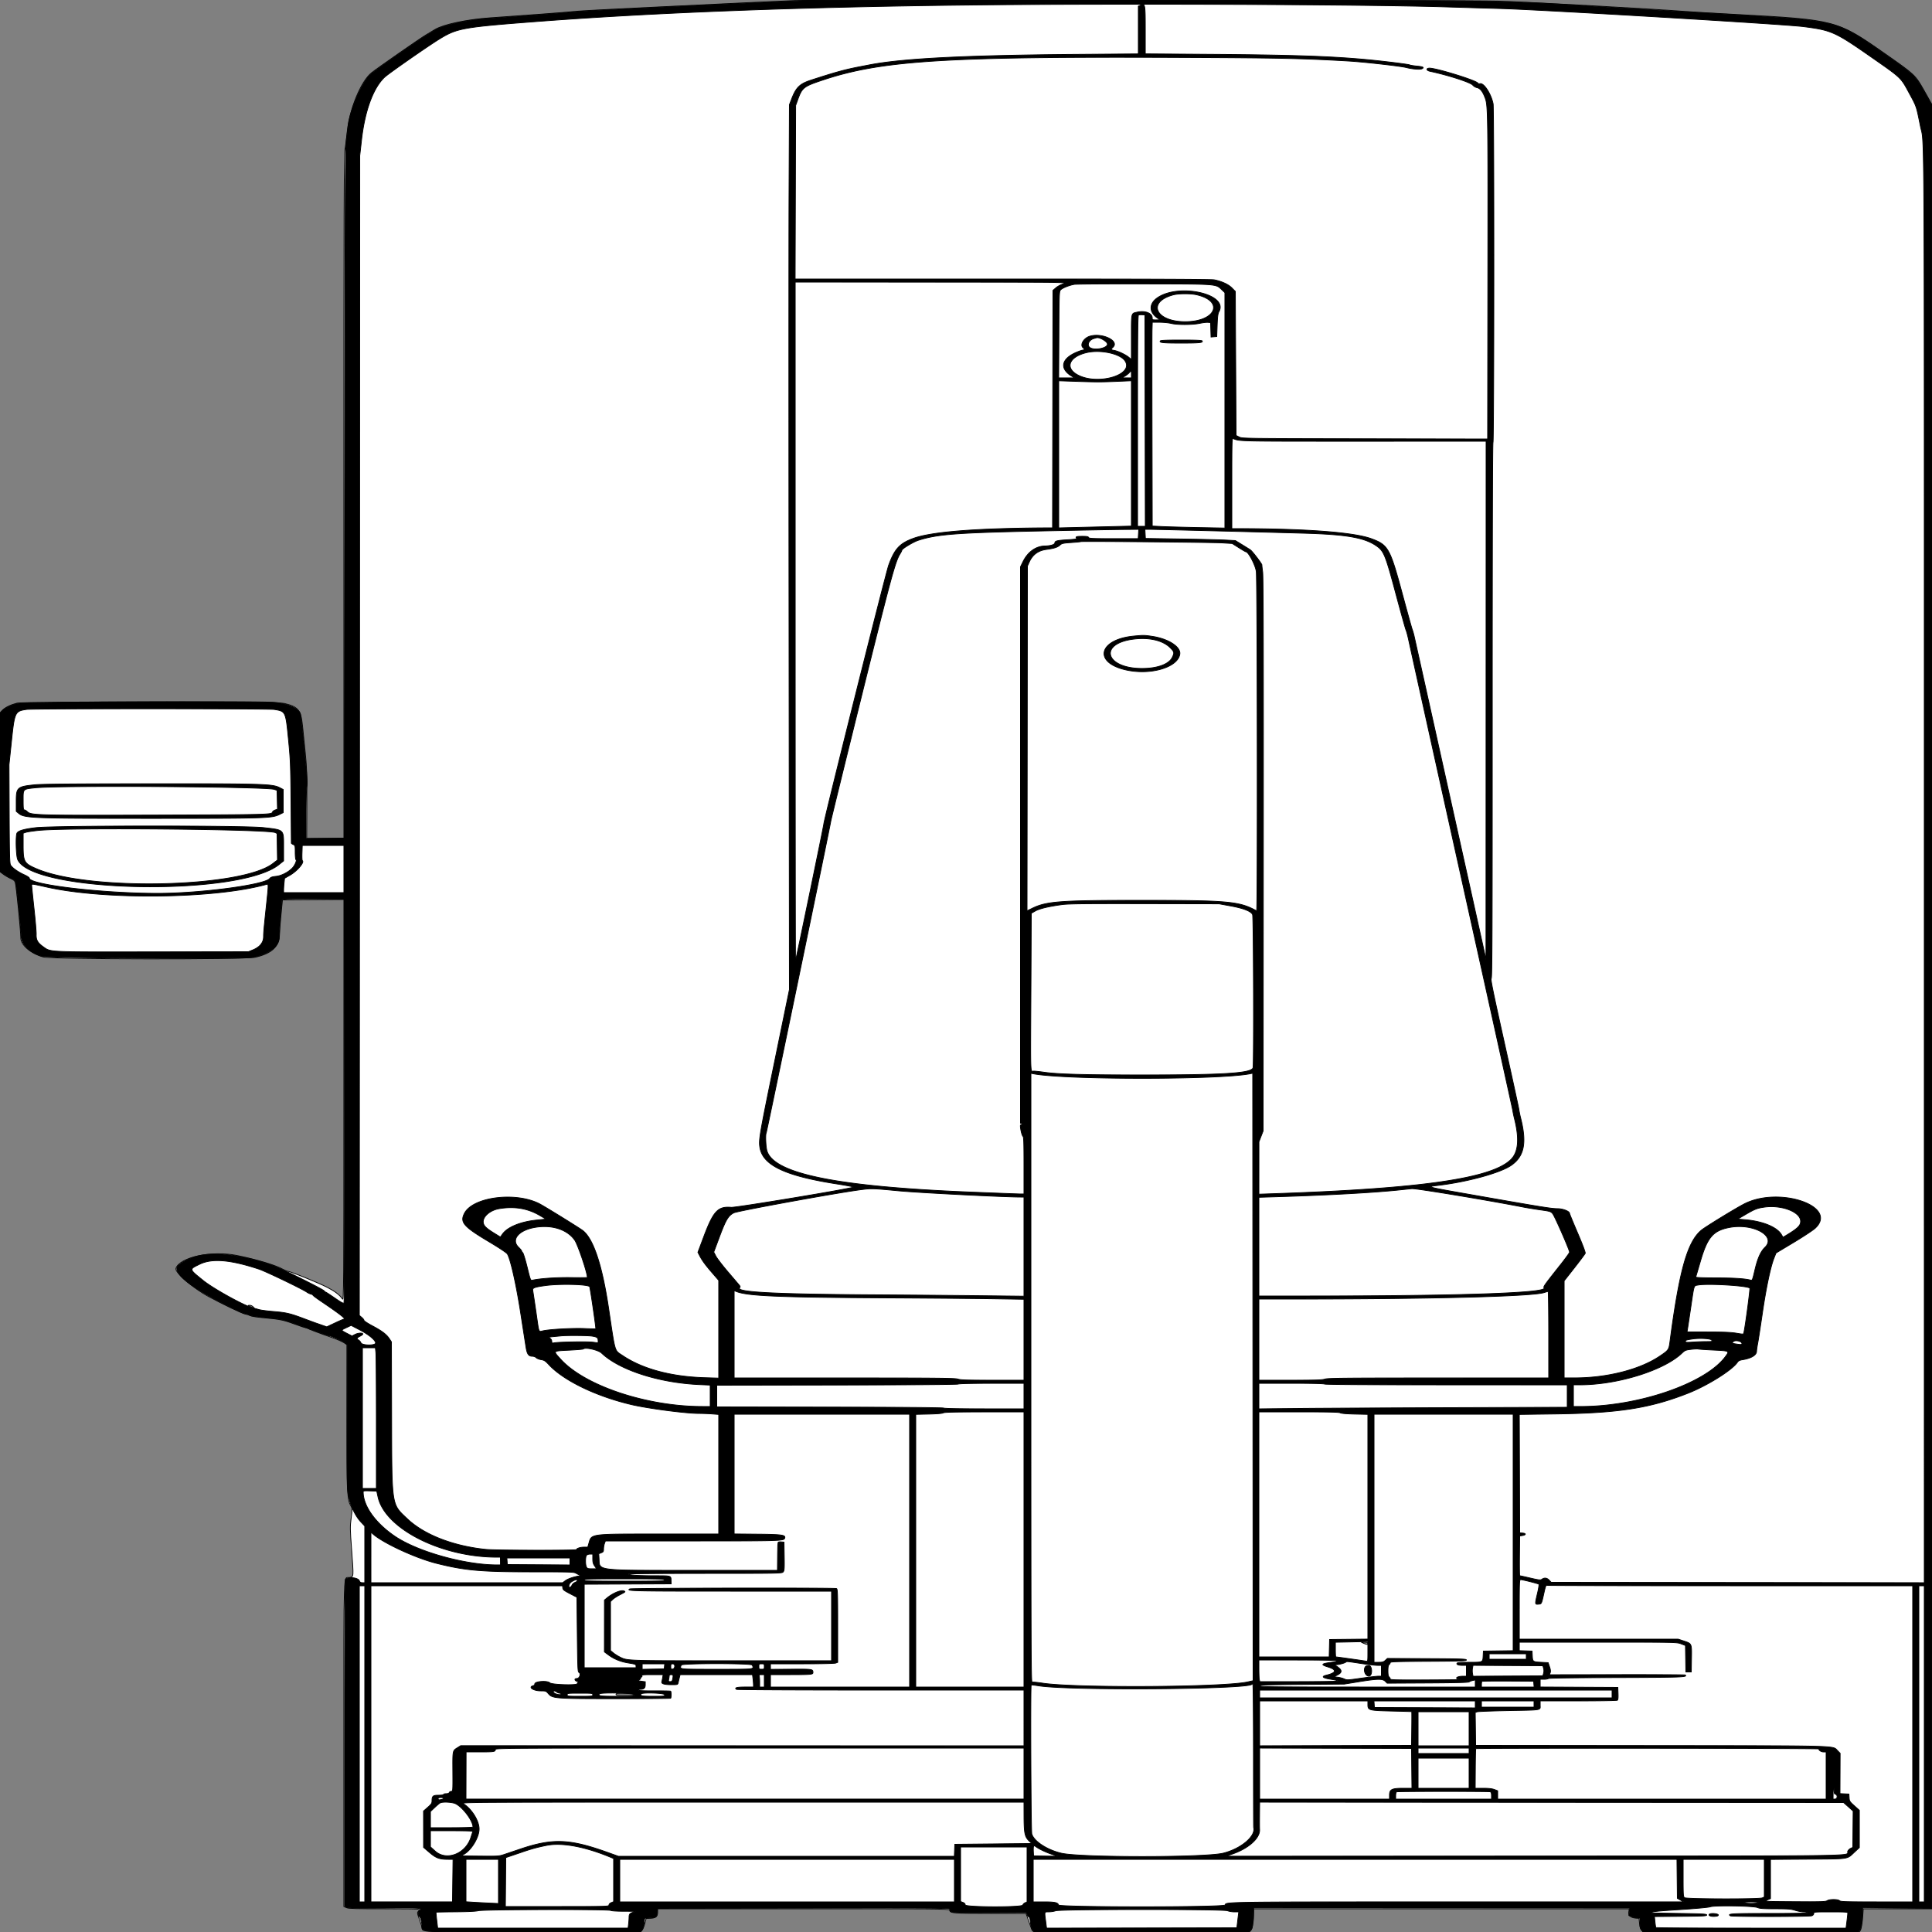 <?xml version = "1.0" encoding = "UTF-8" standalone = "no" ?>
        <svg xmlns:xlink="http://www.w3.org/1999/xlink"  xmlns="http://www.w3.org/2000/svg" preserveAspectRatio="none"   width="2500" height="2500" viewbox="0 0 100 100" >
        <rect width="100%" height="100%" fill="#808080" stroke="none"/>
        <path class="fill" d="M1028.5.716c-9.854.261-76.069 3.394-227.5 10.765-27.775 1.351-54.55 2.927-59.5 3.501-7.789.904-55.27 4.485-106.5 8.033-30.927 2.141-61.174 8.523-72.201 15.233-2.035 1.239-7.21 4.341-11.5 6.894-7.744 4.61-62.266 42.495-70.214 48.791-14.284 11.313-29.07 47.756-32.08 79.067-.661 6.875-1.832 15.875-2.603 20-1.189 6.361-1.402 74.654-1.402 449.75V1085h-48.138l.208-44.25c.184-39.225-.04-46.692-1.974-65.75l-3.642-35.914c-2.043-20.158-5.687-24.652-23.35-28.8-10.345-2.43-336.598-2.8-346.104-.393-8.333 2.109-15.141 5.429-18.75 9.143L0 922.38v205.452l3.914 3.1c2.153 1.705 6.418 4.246 9.479 5.648 4.778 2.187 5.706 3.068 6.563 6.234 1.246 4.604 7.08 63.996 6.914 70.392-.243 9.385 12.551 20.425 29.126 25.133 11.03 3.133 261.151 3.406 274.504.3 21.562-5.016 30.62-13.717 31.243-30.007.213-5.573 1.148-17.782 2.077-27.132l1.689-17 39.746-.261 39.745-.262-.052 259.762c-.049 242.519-.163 259.595-1.715 257.261-3.503-5.268-9.949-10.195-20.148-15.4-11.297-5.766-47.843-20.592-50.808-20.612-.977-.007-3.779-1.156-6.225-2.554-8.967-5.126-33.276-12.438-59.052-17.762-32.865-6.789-74.968 2.167-79.395 16.889-1.438 4.782 23.17 25.909 41.895 35.969 19.535 10.496 43.938 22.142 47.987 22.902 2.169.407 5.115 1.345 6.546 2.085s8.196 1.84 15.034 2.445c22.789 2.016 27.777 2.992 41.431 8.109 7.232 2.711 14.039 4.929 15.126 4.929 1.087 0 2.404.425 2.926.944.924.918 14.321 6.007 33.299 12.649 5.142 1.8 11.105 4.434 13.25 5.854l3.901 2.581-.002 93.736c-.002 100.395.273 106.602 5.11 115.047 1.824 3.184 1.836 3.78.315 15.47-1.499 11.522-1.468 13.683.581 41.267 2.638 35.515 2.699 34.625-2.454 35.689-8.393 1.732-7.55-22.28-7.55 214.969v210.896l3.468 1.449c2.856 1.193 11.502 1.449 49 1.449 25.043 0 45.532.302 45.532.671 0 .369-.754 1.505-1.676 2.524-1.576 1.741-1.51 2.316 1.106 9.579 1.531 4.249 3.141 9.201 3.578 11.004 1.64 6.768-10.895 6.222 142.94 6.222h139.703l2.015-2.25c1.108-1.238 2.788-5.202 3.734-8.81l1.719-6.56 4.94-.074c7.239-.11 9.941-2.238 9.941-7.829V2470h189c165.87 0 189 .18 189 1.474 0 4.219 3.543 4.526 52.231 4.526h46.331l1.317 3.25c.725 1.787 2.424 6.609 3.775 10.715 1.352 4.106 2.938 8.044 3.525 8.75.859 1.035 28.218 1.285 140.769 1.285h139.703l2.102-2.25c2.081-2.227 4.197-17.374 3.493-25l-.254-2.75h486.264l-.641 4.007c-.764 4.778 3.069 7.983 9.555 7.989l3.671.004.694 6.75c.484 4.715 1.315 7.428 2.754 9l2.06 2.25h279.605l1.429-2.25c1.386-2.183 2.941-13.326 3.488-25l.129-2.75h88.804l.348-762.25c.191-419.238.123-944.725-.152-1167.75l-.5-405.5-9.285-16.5c-11.877-21.107-11.654-20.897-52.714-49.604-59.898-41.877-63.487-42.829-186.501-49.434-31.625-1.698-62.45-3.5-68.5-4.005-34.729-2.899-203.834-12.28-243-13.481-41.057-1.259-866.173-1.947-911-.76M.482 1025c0 56.925.12 80.213.268 51.75.147-28.462.147-75.037 0-103.5-.148-28.462-.268-5.175-.268 51.75m320.653 664.468c.257.257 2.245 1.208 4.416 2.113l3.949 1.646-1.905-2.114c-1.048-1.162-3.035-2.113-4.417-2.113-1.381 0-2.301.211-2.043.468m1443.73 437.071c4.24 1.841 5.135 1.834 5.135-.039 0-1.104-1.121-1.49-4.25-1.461l-4.25.039 3.365 1.461m-967.198 65.128c-1.874 1.874.356 2.333 11.333 2.333 10 0 12-.25 12-1.5 0-1.571-21.816-2.35-23.333-.833" fill-rule="evenodd" stroke ="null" fill="#fff" /><path class="line" d="M1044 .71c-23.558.419-285.607 12.984-297 14.241-10.082 1.113-93.948 7.468-112.5 8.525-28.019 1.597-62.91 9.241-72.793 15.948-1.85 1.255-6.703 4.257-10.785 6.669-9.762 5.77-67.471 46.171-71.762 50.24-11.43 10.838-26.772 46.834-28.841 67.667-.246 2.475-1.195 10.125-2.108 17-1.519 11.437-1.705 50.4-2.186 458l-.525 445.5-24.75.267-24.75.268.044-31.268c.024-17.197.452-33.292.951-35.767.986-4.885.718-8.778-4.134-60-1.948-20.571-3.602-33.517-4.505-35.27-3.543-6.874-15.565-12.013-32.29-13.801-18.311-1.958-326.286-.698-333.89 1.366-8.919 2.421-16.653 6.295-19.63 9.833L0 923.153v204.682l6.037 4.031c3.321 2.217 7.575 4.588 9.455 5.267 2.05.742 3.831 2.263 4.448 3.802 1.05 2.615 6.861 57.554 7.384 69.817.498 11.639 10.457 21.63 26.574 26.659 8.032 2.506 256.924 3.912 272.098 1.537 20.942-3.277 35.731-14.239 35.215-26.102-.118-2.713.682-14.476 1.779-26.139 1.096-11.664 1.997-21.775 2.001-22.468.007-.999 8.398-1.207 40.259-1l40.25.261.236 260.5c.134 148.433-.142 261.096-.643 261.886-.688 1.085-3.271-.273-11.897-6.25-6.06-4.2-11.346-7.636-11.747-7.636-.401 0-1.228-.676-1.839-1.502-1.769-2.393-58.236-30.409-67.61-33.545-56.458-18.886-97.097-18.919-120.688-.096-10.688 8.528 13.462 28.502 65.456 54.137 10.047 4.953 19.272 9.009 20.5 9.012 1.227.004 3.578.708 5.223 1.566 2.911 1.517 6.58 2.056 30.509 4.481 13.489 1.367 15.693 2.037 59 17.929 6.325 2.321 12.85 4.452 14.5 4.734 3.655.627 17.098 6.833 20.386 9.413l2.385 1.872-.168 92.75c-.16 88.431-.076 93.221 1.795 102.88 2.434 12.568 8.963 26.227 16.188 33.866l4.914 5.196V2048h-3.025c-2.312 0-3.25-.593-3.982-2.518-1.578-4.15-14.407-5.468-18.024-1.851-.601.601-.967 79.226-.988 211.912l-.033 210.957 2.17 1.468c1.848 1.249 9.154 1.426 49.027 1.185 42.355-.255 46.855-.129 46.855 1.314 0 .878-.675 1.855-1.5 2.171-2.099.806-1.891 5.965.304 7.555 1.225.887 2.162 3.661 2.919 8.638 1.912 12.581-16.277 11.169 143.859 11.169h139.273l1.997-2.539c1.258-1.599 2.249-4.892 2.678-8.893l.68-6.354 6.877-.389c8.203-.463 9.153-1.231 9.3-7.512l.113-4.813 189.25-.271c159.432-.228 189.25-.056 189.25 1.095 0 4.967.628 5.027 51.548 4.864l47.515-.152.954 2.507c.524 1.38 1.579 2.749 2.345 3.042.9.346 1.63 2.961 2.069 7.408.451 4.584 1.35 7.73 2.696 9.441l2.018 2.566h277.95l2.343-2.527c2.108-2.275 2.414-3.824 3.064-15.517l.723-12.99 243.335.064 243.335.064-.568 4.796-.568 4.796 4.141 1.657c2.277.911 5.481 1.657 7.12 1.657h2.98v6.365c0 4.925.469 6.961 2.073 9l2.072 2.635h278.71l1.977-2.514c1.818-2.311 3.418-14.543 3.418-26.128v-2.479l44.778.31 44.778.311.347-761c.191-418.55.122-943.7-.153-1167l-.5-406-9.058-16.191c-12.002-21.452-12.909-22.321-51.538-49.376-62.359-43.675-60.279-43.13-194.404-50.968-37.4-2.185-112.447-6.651-166.771-9.923C1929.376.106 1967.689.658 1487 .53c-234.575-.062-433.925.019-443 .18m210.5 5.818C1035.639 8.974 846.003 16.231 692 28.056c-92.616 7.112-100.519 8.523-122.533 21.879-14.308 8.681-66.594 45.071-71.791 49.965-14.734 13.875-25.57 43.385-29.842 81.271l-2.292 20.329-.272 750.313-.273 750.314 3.002 2.525c1.65 1.389 3.001 3.136 3.001 3.882 0 .747 4.838 3.927 10.75 7.068 12.508 6.645 18.328 11.048 22.066 16.695l2.684 4.055.252 93.574c.326 120.895-.453 115.655 20.114 135.225 21.84 20.78 59.407 35.437 101.99 39.79 12.277 1.255 117.144 1.452 117.144.22 0-1.541 5.039-3.161 9.829-3.161h4.734l1.358-4.75c3.624-12.685.369-12.25 91.761-12.25H930v-154.704l-8.25-.642c-4.538-.353-12.3-.652-17.25-.664-17.357-.041-66.101-6.428-87.5-11.465-45.804-10.781-87.647-31.033-106.809-51.695-4.521-4.875-5.989-5.827-9.884-6.411-2.516-.377-5.414-1.526-6.441-2.553-1.026-1.026-3.166-1.866-4.755-1.866-5.182 0-7.034-2.608-8.52-12-.739-4.675-3.859-24.7-6.932-44.5-5.724-36.885-13.171-69.773-17.185-75.899-1.084-1.655-10.423-7.87-23.877-15.892-32.792-19.551-37.546-25.047-31.656-36.594 11.101-21.758 68.377-28.484 98.664-11.586 9.858 5.5 49.508 30.064 54.245 33.606 13.869 10.369 25.31 44.61 33.701 100.865 8.765 58.752 7.317 53.826 17.92 60.98 25.898 17.475 62.84 27.423 106.779 28.752l17.75.537v-126.51l-8.459-9.768c-8.906-10.286-12.991-15.892-16.385-22.491l-2.058-4 7.394-19.725c12.642-33.724 18.442-39.966 35.754-38.479 6.087.523 155.947-24.322 157.989-26.192.404-.371-8.821-2.15-20.5-3.955-67.924-10.496-97.01-24.319-100.534-47.778-1.445-9.615-.353-15.916 19.379-111.871l18.92-92-.5-458.5c-.275-252.175-.275-509.8 0-572.5l.5-114 2.882-7.486c5.775-15.003 10.516-19.595 25.118-24.331 31.81-10.319 43.501-13.539 62.5-17.22l12.5-2.423c43.455-8.43 124.487-12.53 270.75-13.7l77.75-.622V7.957l2.374-1.081c6.474-2.95 6.626-2.216 6.626 31.999v30.804l84.25.621c120.087.885 170.365 2.946 225.389 9.24 16.808 1.923 31.302 3.891 32.21 4.374.908.482 5.145 1.203 9.415 1.601 8.181.761 10.063 1.704 6.843 3.428-2.361 1.263-12.506.514-20.107-1.485-7.454-1.96-55.551-7.365-75.959-8.536-60.387-3.463-88.115-4.035-223.454-4.612-297.279-1.266-379.925 4.009-455.332 29.06-25.487 8.467-27.252 9.832-32.891 25.427l-2.786 7.703-.339 112.25L1028.9 361h268.501c187.726 0 270.095.324 273.8 1.076 9.952 2.021 18.357 5.898 22.963 10.59l4.336 4.419.5 93.207.5 93.208 4 2c3.942 1.971 6.285 2.004 162.738 2.277l158.738.276.262-198.276c.297-224.773.178-233.205-3.44-242.924-3.143-8.442-6.379-12.553-10.554-13.41-1.79-.367-4.265-1.855-5.5-3.305-3.046-3.581-31.611-12.815-55.244-17.859-4.572-.976-5.487-3.606-1.419-4.079 7.093-.825 61.076 15.682 63.167 19.315.42.731 1.652 1.062 2.816.758 5.055-1.322 14.518 13.214 17.053 26.193 1.331 6.82 1.183 436.634-.151 437.968-.618.618-.966 125.843-.966 347.159 0 291.025-.217 346.276-1.36 346.715-1.07.41 2.536 18.04 16.854 82.391 10.018 45.028 18.536 84.104 18.929 86.835.393 2.731 1.394 7.645 2.226 10.918 8.208 32.335 4.762 49.778-12.149 61.5-13.933 9.658-55.401 21.14-92.91 25.725-17.888 2.187-20.38 1.484 47.41 13.382 84.589 14.847 97.608 16.941 105.328 16.941 7.039 0 15.672 3.37 15.672 6.117 0 .567 4.709 12.027 10.465 25.466 6.561 15.319 10.225 25.084 9.821 26.176-.355.957-6.639 9.382-13.965 18.72L2024 1657.458V1783l13.75-.01c42.002-.029 84.064-10.757 109.751-27.991 11.712-7.858 12.023-8.297 13.432-18.999 12.195-92.635 22.61-129.408 40.877-144.332 5.362-4.382 43.947-27.998 55.19-33.78 45.21-23.25 122.157 2.969 91.952 31.333-2.765 2.596-15.325 10.898-27.911 18.449l-22.884 13.729-2.589 6.55c-4.556 11.524-10.29 38.661-15.014 71.051-2.527 17.325-5.26 34.997-6.074 39.27-.814 4.274-1.48 8.861-1.48 10.195 0 5.162-7.027 9.324-18.818 11.145-2.972.459-4.802 1.407-5.873 3.041-6.582 10.046-38.524 30.115-63.809 40.092-49.405 19.494-90.209 25.86-172.756 26.954l-45.756.605.256 76.599.256 76.599 3.812.314c4.711.388 4.454 2.478-.391 3.186l-3.421.5-.267 25.75c-.147 14.162.006 25.75.34 25.75.333 0 6.451 1.351 13.595 3.002 11.766 2.718 13.191 2.86 15.133 1.5 3.222-2.257 6.501-1.819 9.343 1.248l2.549 2.75 241.403.258 241.404.258-.002-923.758c-.002-1012.871.405-934.076-4.967-960.758-5.405-26.844-4.811-25.078-14.389-42.757-11.255-20.77-9.744-19.33-49.142-46.825-46.951-32.765-51.508-34.809-88-39.459-24.976-3.184-339.532-21.923-393.5-23.442-20.625-.581-51.9-1.51-69.5-2.065-102.678-3.235-428.587-4.518-616-2.424M1029 804.167c0 241.541.187 438.979.416 438.75.589-.59 36.584-174.538 36.584-176.794 0-4.657 80.193-324.431 83.962-334.805 7.626-20.986 14.197-28.159 31.679-34.578 23.612-8.67 81.634-13.239 174.1-13.708l6.24-.032.26-153.614.259-153.615 3.94-3.406c2.212-1.912 6.598-4.233 10-5.292 5.991-1.865 4.054-1.887-170.69-1.979L1029 365v439.167m361-436.17c-6.653 1.187-15.463 4.753-17.614 7.128-1.793 1.982-1.899 4.826-2.16 57.979l-.275 55.896 10.275-.004 10.274-.003-3.5-2.099c-16.26-9.747-13.824-22.607 5.874-31.013 3.644-1.555 7.413-2.839 8.376-2.854 2.146-.033 2.256-1.362.25-3.027-4.349-3.609.673-12.394 8.5-14.87 15.964-5.049 39.173 6.068 30 14.37-2.839 2.569-2.522 3.236 1.894 3.982 5.021.848 14.699 5.443 18.856 8.952l3.25 2.744v-28.967c0-32.409-.466-30.446 7.672-32.325 9.993-2.306 19.328 1.349 19.328 7.569 0 2.411.276 2.542 5.25 2.486 4.521-.05 4.974-.224 3.263-1.25-12.795-7.669-13.497-19.417-1.644-27.503 27.955-19.072 91.992-4.569 79.504 18.007-1.446 2.615-1.937 6.333-2.351 17.805l-.522 14.5-3.712.308-3.711.308-.289-9.308-.288-9.308-3.285-.316c-1.806-.174-6.692.389-10.857 1.25-9.58 1.981-28.823 2.026-36.858.086-3.3-.797-10.146-1.465-15.212-1.484l-9.213-.036-.287 9.25c-.159 5.087-.172 64.424-.03 131.859l.258 122.61 12.742.626c7.008.345 28.154.924 46.992 1.289l34.25.662V378.69l-3.785-3.595c-8.225-7.812-4.062-7.494-100.715-7.709-47.3-.106-88.025.169-90.5.611m128.112 13.584c-34.016 9.148-23.179 34.396 14.888 34.686 39.885.303 51.924-26.235 15.769-34.759-7.897-1.862-23.601-1.825-30.657.073m-44.862 26.058c-.991.418-1.25 28.759-1.25 136.944V681h10.007l-.253-136.75-.254-136.75-3.5-.195c-1.925-.107-4.062.043-4.75.334m-57.937 30.463c-6.009 1.739-9.064 8.003-5.484 11.243 5.144 4.655 23.171 1.544 23.171-3.999 0-3.421-10.285-9.403-14.193-8.256-.169.05-1.741.505-3.494 1.012m86.118 3.01c-1.477 2.389 2.963 2.857 27.069 2.857 24.106 0 28.546-.468 27.069-2.857-.476-.77-8.791-1.112-27.069-1.112s-26.593.342-27.069 1.112m-95.931 15.293c-21.685 5.357-27.575 19.02-12.107 28.085 25.484 14.935 74.827 1.007 62.323-17.592-6.359-9.458-32.388-14.897-50.216-10.493m55.424 26.191c-1.333 1.427-3.999 3.432-5.924 4.455l-3.5 1.861 6.25.044 6.25.044v-4.5c0-5.279.048-5.249-3.076-1.904M1370 587.911v95.16l22.25-.545 47-1.148 24.75-.603V492.727l-17.75.763c-21.503.923-27.693.922-55-.012l-21.25-.726v95.159m224 37.482V684l8.25.013c88.804.135 150.056 4.812 172.561 13.175 21.509 7.993 23.866 12.21 39.741 71.087 6.41 23.774 12.198 44.575 12.862 46.225.664 1.65 1.768 5.475 2.453 8.5.685 3.025 21.888 98.425 47.119 212l45.874 206.5.07-335.256.07-335.255-158.952.017c-163.517.018-159.871.093-168.298-3.478-1.655-.702-1.75 2.433-1.75 57.865m-245 61.657c-111.134 2.299-136.118 4.18-160.743 12.1-6.466 2.08-21.257 11.021-21.257 12.85 0 .572-1.077 2.745-2.393 4.83-6.152 9.746-11.929 31.106-50.59 187.055-21.459 86.561-39.017 158.111-39.018 159-.002 2.077-82.871 402.099-83.516 403.143-1.283 2.075-.554 18.339 1.05 23.439 9.286 29.52 90.892 46.018 262.302 53.025 33.734 1.38 63.322 2.508 65.75 2.508H1325v-36.95c0-30.162-.251-37.098-1.365-37.75-1.424-.835-3.98-12.933-3.05-14.437.293-.475 1.519-.908 2.724-.963 2.012-.091 1.986-.156-.309-.795l-2.5-.695V733.5l3.272-6.69c6.143-12.557 16.616-20.094 28.228-20.312 7.709-.146 13-1.824 13-4.123 0-2.37 3.39-3.187 16.276-3.921 9.773-.557 12.51-1.007 11.742-1.932-1.655-1.994-.048-2.522 7.68-2.522 5.624 0 7.501.355 7.94 1.5.495 1.29 5.032 1.5 32.38 1.5h31.804l.339-6.002.339-6.002-19.5.143c-10.725.078-57.975.938-105 1.911m132.832 3.815l.332 5.868 44.668.682c24.567.375 50.753.997 58.191 1.383l13.522.702 7.978 4.887c4.387 2.688 9.454 5.838 11.26 7 2.673 1.72 15.737 18.865 15.116 19.837-.097.152.336 4.101.963 8.776.839 6.259 1.07 102.745.874 366l-.267 357.5-2.713 7-2.714 7-.021 33.892-.021 33.891 19.75-.677c191.734-6.574 282.219-19.701 306.627-44.481 9.422-9.566 10.816-26.684 4.287-52.673-.822-3.273-1.801-7.977-2.175-10.452-.374-2.475-30.297-137.925-66.496-301-36.198-163.075-66.792-301.175-67.986-306.888-1.194-5.714-2.796-11.789-3.561-13.5-.764-1.712-6.636-22.687-13.048-46.612-13.84-51.636-15.625-56.005-25.681-62.874-15.484-10.578-38.803-14.576-94.217-16.156-56.535-1.611-190.525-4.979-198-4.976l-7 .002.332 5.869M1398 698.5c0 .275.225.5.5.5s.5-.225.5-.5-.225-.5-.5-.5-.5.225-.5.5m.463 2.369c-.203.204-5.742.743-12.309 1.2-10.435.725-12.255 1.12-14.432 3.137-3.279 3.04-7.399 4.376-17.872 5.798-10.471 1.421-17.684 6.743-21.956 16.198l-2.394 5.298-.261 223.073-.261 223.072 6.761-3.296c18.602-9.069 35.838-10.329 141.261-10.329 112.542 0 127.079 1.337 149.059 13.705 1.318.741.89-430.049-.436-439.225-1.235-8.546-10.206-25.5-13.493-25.5-.406 0-4.539-2.405-9.184-5.345l-8.446-5.346-13-.79c-13.202-.803-182.361-2.327-183.037-1.65m68.447 122.232c-44.423 4.296-52.435 33.174-12.012 43.296 32.042 8.022 68.919-2.172 71.787-19.846 1.529-9.419-14.647-19.936-35.499-23.079-10.529-1.587-11.539-1.603-24.276-.371m.59 3.876c-46.615 5.464-37.66 38.07 10.438 38.008 19.813-.025 34.717-5.51 38.997-14.35 2.908-6.009 2.667-7.128-2.685-12.478-9.393-9.388-26.709-13.529-46.75-11.18M34.325 918.006c-14.942 2.186-15.488 3.337-19.439 41.016L11.691 989.5l.257 63.499c.209 51.366.519 64.003 1.625 66.143 1.824 3.527 9.599 9.121 17.775 12.79 3.754 1.684 6.652 3.614 6.652 4.428 0 8.519 94.388 19.662 166.302 19.634 55.282-.023 138-10.971 144.616-19.141 1.383-1.708 3.3-2.375 8.308-2.894 6.946-.719 15.792-5.237 21.096-10.774 3.209-3.35 6.044-9.841 4.669-10.691-.545-.336-.991-4.645-.991-9.574 0-8.59-.104-9.01-2.5-10.102-1.375-.626-2.505-1.404-2.512-1.729-.006-.324-.21-24.214-.453-53.089-.407-48.481-.661-54.733-3.319-81.668-3.541-35.885-3.539-35.881-18.333-38.281-7.47-1.212-312.285-1.255-320.558-.045M.482 1025.5c0 56.65.12 79.678.268 51.174.147-28.505.147-74.855 0-103-.148-28.146-.269-4.824-.268 51.826M45 1015.502c-22.572 2.249-24 3.503-24 21.064v13.256l2.942 2.475c7.617 6.41 15.141 6.703 171.978 6.703 150.265 0 155.837-.176 166.063-5.256l4.517-2.244v-29.881l-4.667-2.402c-9.354-4.814-21.139-5.166-169.333-5.058-99.734.072-138.265.423-147.5 1.343m.5 3.929c-16.13 1.754-15.5 1.1-15.5 16.104 0 10.576.234 12.465 1.545 12.465.85 0 2.649 1.103 3.997 2.451 4.486 4.486 14.189 4.731 166.958 4.221 144.534-.483 149.023-.593 150.005-3.686.317-1 1.922-2.288 3.567-2.861l2.99-1.043-.281-12.192-.281-12.192-3.61-1.248c-10.296-3.56-279.096-5.314-309.39-2.019m.5 51.591c-15.139 1.845-22.389 3.967-24.029 7.033-1.88 3.513-1.192 29.264.914 34.176 18.434 43.006 285.795 48.318 337.865 6.713l6.25-4.994v-17.82c0-23.164 1.1-22.098-26-25.209-24.322-2.793-271.953-2.707-295 .101m3.654 3.551c-7.065.734-14.378 1.841-16.25 2.459L30 1078.155v15.455c0 21.709 1.116 23.663 17.52 30.685 67.602 28.934 264.742 24.552 305.475-6.791l6.052-4.657-.274-17.161-.273-17.161-2.5-1.184c-9.28-4.393-268.2-6.733-306.346-2.768m341.165 29.026c-.176 5.279-.009 9.789.371 10.021 3.245 1.992-6.569 13.537-16.147 18.998l-6.81 3.882-.616 5.897c-.34 3.243-.617 7.405-.617 9.25V1155h78v-61h-53.863l-.318 9.599M41 1145.787c0 .983 1.369 14.371 3.041 29.75 1.673 15.38 2.951 30.438 2.84 33.463-.271 7.411 1.747 10.92 9.436 16.406 9.455 6.747 4.385 6.522 141.683 6.297l123.5-.203 5.657-2.287c8.956-3.621 13.836-9.581 13.87-16.941.028-5.885.321-9.116 3.92-43.229 2.665-25.261 2.664-25.448-.197-24.646-66.341 18.596-208.532 20.371-283.903 3.544-20.394-4.553-19.847-4.494-19.847-2.154m1333.5 24.739c-17.327 2.327-29.328 5.184-34.824 8.289l-5.176 2.924-.5 100.454c-.568 114.099-.919 103.807 3.543 103.807 1.868 0 8.023.669 13.677 1.486 17.666 2.553 51.769 3.501 125.78 3.497 107.847-.005 142.493-2.236 144.386-9.296 1.211-4.515.675-195.459-.556-198.161-1.998-4.385-11.492-8.149-28.33-11.231l-15-2.746-96.5-.183c-75.972-.144-98.627.103-106.5 1.16m-40.5 612.502c0 342.155.19 394.113 1.436 393.635.79-.303 6.977.298 13.75 1.335 42.448 6.503 234.613 5.347 265.314-1.596l7-1.583-.253-393.034-.252-393.034-3.248.657c-39.318 7.953-240.669 7.936-280.997-.024l-2.75-.543v394.187m-221-243.432c-31.334 4.094-158.642 27.324-163.5 29.834-7.168 3.703-10.288 8.943-18.639 31.306l-7.269 19.466 2.79 5.329c1.534 2.931 8.714 12.253 15.954 20.715s13.782 16.144 14.536 17.07c1.074 1.317 1.112 1.998.177 3.126-4.625 5.572 44.564 8.174 169.951 8.992 48.125.314 112.362.856 142.75 1.204l55.25.634V1549l-3.25.007c-21.519.045-131.859-5.544-158.25-8.016-35.494-3.325-35.685-3.331-50.5-1.395m700.5-.066c-33.791 3.653-93.517 7-162.25 9.092l-22.25.678V1677l61.25.003c199.118.009 313.245-3.881 307.761-10.49-1.185-1.428.191-3.369 21.201-29.895 6.484-8.186 11.788-15.518 11.788-16.296 0-2.87-19.308-46.902-21.859-49.846-2.486-2.871-3.403-3.156-15.641-4.859-7.15-.995-17.275-2.647-22.5-3.671-44.977-8.818-138.191-24.237-144-23.821-.825.059-6.9.691-13.5 1.405m469.047 22.581c-8.804 1.283-11.979 2.533-23.547 9.272l-10.5 6.117 9.5.779c22.751 1.866 41.389 9.487 47.173 19.29l2.042 3.461 3.643-2.189c15.366-9.233 19.148-12.889 19.135-18.495-.028-12.124-24.594-21.565-47.446-18.235M645.92 1564.01c-12.183 2.062-21.924 10.824-20.496 18.436.758 4.039 3.993 7.101 14.076 13.324l8 4.937 2.749-3.865c6.393-8.99 23.142-15.897 43.751-18.041l12.5-1.301-8.106-4.761c-15.596-9.159-32.912-12.039-52.474-8.729m47.58 24.041c-21.94 3.353-32.807 15.83-22.5 25.833 2.2 2.135 4 4.33 4 4.877 0 .547.631 1.518 1.403 2.158.771.64 3.353 9.052 5.738 18.694 4.303 17.393 4.356 17.524 6.848 16.953 9.776-2.242 31.367-3.702 50.262-3.399 11.413.183 20.748.108 20.745-.167-.071-6.576-12.313-42.691-16.424-48.452-9.606-13.461-28.721-19.759-50.072-16.497m1544 .365c-20.695 4.058-28.115 12.699-36.996 43.084-3.215 11-5.999 20.45-6.185 21-.22.649 9.048 1.021 26.421 1.061 23.53.054 37.823 1.006 44.81 2.987 1.893.536 2.289-.443 5.18-12.824 3.621-15.503 7.494-24.235 13.215-29.787 15.088-14.642-15.686-31.552-46.445-25.521m-1979.227 47.498c-13.762 6.73-13.928 5.978 4.655 21.028 13.221 10.706 53.882 33.123 64.572 35.598 1.65.382 5.025 1.292 7.5 2.023 2.475.73 10.8 1.842 18.5 2.47 16.729 1.365 21.944 2.565 39 8.974 7.15 2.687 14.35 5.35 16 5.919 1.65.568 5.558 1.925 8.684 3.015l5.685 1.982 10.518-4.962c5.785-2.728 10.989-4.961 11.565-4.961 3.43 0-4.667-6.358-29.202-22.932-5.913-3.994-10.75-7.62-10.75-8.057 0-.437-1.21-1.098-2.689-1.469s-3.841-1.492-5.25-2.491c-5.786-4.103-53.465-27.018-62.171-29.88-37.016-12.171-60.587-14.096-76.617-6.257m447.429 27.627c-14.227 1.939-16.948 2.992-16.297 6.306.287 1.459 2.158 13.903 4.157 27.653 4.261 29.309 2.795 25.741 10.019 24.375 10.182-1.925 39.027-3.403 53.272-2.729 7.506.355 13.835.467 14.065.248.527-.5-7.158-53.164-7.943-54.434-1.894-3.065-38.534-3.972-57.273-1.419m1491.567-.672c-5.688 1.022-4.951-1.213-9.324 28.29-2.148 14.487-4.138 27.691-4.424 29.341l-.518 3 27.248.038c19.835.028 29.772.46 36.52 1.591 9.202 1.541 9.274 1.537 9.755-.538 1.884-8.142 8.417-57.048 7.715-57.75-3.184-3.184-54.447-6.224-66.972-3.972M950 1726.521V1783l142.75.044c121.698.037 143.34.256 146.75 1.485 3.233 1.165 11.815 1.444 44.75 1.456l40.75.015v-104.741l-39.25-.624c-21.588-.343-83.575-.865-137.75-1.159-142.195-.774-181.556-2.479-195.75-8.482l-2.25-.951v56.478m1048-53.908c-15.946 5.017-145.83 8.342-327.25 8.379L1629 1681v105l40.75-.015c32.935-.012 41.517-.291 44.75-1.456 3.41-1.229 25.052-1.448 146.75-1.485L2004 1783v-56c0-30.8-.338-55.956-.75-55.901-.412.054-2.775.736-5.25 1.514m-1550.035 45.481c-7.101 3.358-7.177 3.067 2.051 7.844l5.517 2.855 3.483-1.855c3.757-2 9.497-2.535 10.46-.976.327.529-1.221 1.888-3.441 3.02-4.528 2.31-4.975 3.445-1.987 5.044 1.126.602 2.465 2.193 2.975 3.535 1.37 3.604 18.977 3.841 18.977.255 0-3.602-8.807-10.862-20.661-17.031l-10.981-5.714-6.393 3.023M726 1728.656l-10 .956c-6.197.59-6.395.689-4.25 2.125 1.333.893 2.25 2.527 2.25 4.01 0 2.264.295 2.444 3.088 1.885 5.799-1.159 42.395-1.831 49.662-.911l7.25.917-.015-2.569c-.025-4.073-1.241-5.052-7.559-6.087-5.459-.894-32.265-1.11-40.426-.326m1464 4c-8.308 1.274-9 1.508-9 3.039 0 1.403 1.149 1.523 9.154.955 5.034-.358 12.913-.65 17.508-.65 8.105 0 8.318-.06 7.106-2-1.22-1.954-15.68-2.738-24.768-1.344m52.801 3.485c-1.99 2.058-1.646 2.236 6.449 3.336 3.845.523 4.75.359 4.75-.857 0-3.189-8.658-5.106-11.199-2.479M469 1835v91h18v-84.853c0-46.67-.289-87.62-.642-91l-.643-6.147H469v91m285.707-89.374c-.344.344-8.325 1.014-17.735 1.489-22.119 1.115-21.505.542-11.978 11.191 31.05 34.711 111.519 61.694 183.98 61.694H919v-27.693l-13.75-.609c-52.432-2.323-103.611-18.78-126.75-40.758-4.399-4.178-21.181-7.926-23.793-5.314m1433.338.476c-6.756.802-7.835 1.249-11.5 4.771-23.271 22.358-83.01 40.99-131.795 41.106l-8.75.021v28l9.75-.009c74.828-.067 161.106-29.802 186.8-64.378 5.712-7.687 5.877-7.597-15.895-8.645-9.435-.454-18.055-1.033-19.155-1.288-1.1-.254-5.355-.064-9.455.422m-948.181 44.914c-1.016.594-60.555 1.056-157 1.22l-155.364.264v28l145.859.273c92.46.174 146.528.631 147.685 1.25 1.119.599 21.572.977 52.89.977H1325v-33l-41.75.03c-24.671.018-42.419.422-43.386.986M1629 1806.517v16.518l52.75-.529c29.013-.291 118.787-.752 199.5-1.024l146.75-.495v-28.94l-156.086-.035c-100.943-.022-156.739-.383-157.934-1.023-1.134-.607-17.918-.989-43.414-.989H1629v16.517m-408.5 21.75c-1.275.769-8.069 1.338-18.75 1.57l-16.75.365V2183h140v-356l-51.25.03c-38.187.023-51.76.338-53.25 1.237M1629 1985.5V2144h90.934l.283-11.25.283-11.25 24.75-.267 24.75-.268v-290.763l-16.75-.374c-10.715-.239-17.537-.816-18.934-1.601-1.647-.925-14.865-1.227-53.75-1.227H1629v158.5m-679-78.041v77.458l30.296.292c32.228.31 36.713.997 35.035 5.37-1.257 3.277-6.255 3.421-118.695 3.421H783.402l-1.201 3.321c-.661 1.827-1.201 5.016-1.201 7.087 0 3.293-.389 3.912-3.097 4.929l-3.097 1.163.387 6.871c.866 15.403-5.671 14.629 123.489 14.629H1006l.148-15.75c.081-8.662.24-16.425.352-17.25.112-.825.271-2.09.352-2.81.1-.885 1.367-1.21 3.898-1l3.75.31.296 18.371c.259 16.153.09 18.598-1.405 20.25-1.643 1.815-5.102 1.879-101.046 1.879-54.64 0-99.345.384-99.345.853 0 1.317 13.372 2.147 34.592 2.147 21.187 0 20.65-.165 20.804 6.397l.096 4.103-56.246.258-56.246.259V2158h67l-.001-2.25c-.001-2.073-.776-2.376-9.844-3.844-10.48-1.697-18.835-5.177-26.762-11.145l-4.331-3.261.041-33.5.041-33.5 3.359-2.788c7.904-6.561 19.006-10.943 22.354-8.822 1.548.981 1.643.906-6.546 5.199-3.196 1.676-7.048 4.225-8.561 5.666l-2.75 2.619v63.48l3.532 2.912c1.943 1.602 5.582 3.935 8.087 5.186 10.402 5.196 5.459 5.023 144.631 5.036L1076 2149v-90H945.059c-126.974 0-135.311-.189-130.153-2.95 2.121-1.135 264.576-1.57 267.512-.443 1.412.542 1.582 5.708 1.582 48.025v47.418l-2.565.975c-1.515.576-19.323.975-43.5.975H997v7.1l26.619-.167c27.919-.175 28.325-.115 28.366 4.21.025 2.666-1.917 2.857-29.067 2.857H997v16h180v-353H950v77.459m828 83.041V2151h5.948c4.965 0 6.397-.415 8.656-2.509l2.707-2.509 51.095.259c44.635.226 51.094.449 51.094 1.759 0 1.31-6.254 1.533-49.25 1.759-40.875.216-49.25.493-49.25 1.628 0 .752-.675 1.928-1.5 2.613-1.062.882-1.5 3.215-1.5 8s.438 7.118 1.5 8c.825.685 1.5 1.865 1.5 2.622 0 1.154 7.844 1.348 48.25 1.193 26.537-.102 45.888-.35 43-.552-8.961-.627-6.215-4.217 3.25-4.249l4-.014v-14l-5-.015c-5.434-.017-8.152-1.121-7.069-2.873.456-.738 5.845-1.112 16.006-1.112 17.625 0 17.311.151 17.757-8.535l.306-5.965 19.25-.272 19.25-.271V1830h-180v160.5m-1308-59.723c0 18.032 16.025 40.322 41.193 57.298 29.428 19.851 90.332 36.903 131.88 36.923l4.573.002-.073-4.999-.073-5-5.5-.021c-71.768-.28-143.951-37.102-152.866-77.98l-1.635-7.5-8.75-.289c-7.959-.263-8.749-.121-8.749 1.566m10 84.549V2048h248.133l3.184-2.41c3.235-2.45 9.952-4.869 17.183-6.189 2.539-.463 3.309-.889 2.109-1.166-1.04-.24-3.29-1.289-5-2.332-2.95-1.798-5.851-1.896-56.609-1.897-67.06-.003-87.524-1.829-124.325-11.096-27.126-6.83-69.421-26.443-82.425-38.221l-2.25-2.038v32.675m278.956-2.773c-1.629 1.963-1.688 12.211-.087 15.201 1.038 1.941 2.008 2.246 7.136 2.246h5.935l-2.47-3.64c-1.932-2.846-2.47-4.917-2.47-9.5V2011h-3.378c-1.857 0-3.957.699-4.666 1.553m-102.763 7.697l.307 4.25 40.5.261 40.5.261V2016h-81.615l.308 4.25m129.094 17.49c3.182.199 8.132.197 11-.004 2.867-.201.263-.364-5.787-.362-6.05.002-8.396.167-5.213.366m17.713-.24c0 .275.225.5.5.5s.5-.225.5-.5-.225-.5-.5-.5-.5.225-.5.5m-47 7c0 1.314 6.444 1.5 52 1.5s52-.186 52-1.5-6.444-1.5-52-1.5-52 .186-52 1.5m-14.943 1.418c-3.227 1.718-4.822 3.904-4.987 6.832-.13 2.32 2.971 1.271 3.964-1.341.552-1.451 2.301-3.086 3.976-3.719 1.644-.621 2.99-1.705 2.99-2.409 0-1.744-1.844-1.547-5.943.637M1966 2082.5v38.5h205.493l7.764 2.586c9.981 3.324 9.847 2.997 9.517 23.144l-.274 16.77h-7l-.273-17.12-.273-17.12-5.566-2.13c-5.548-2.123-5.902-2.13-107.477-2.13H1966v10.919l8.25.291 8.25.29.305 6c.393 7.739.62 7.909 11.399 8.5l9.114.5 1.797 5.3c1.308 3.859 1.539 5.98.848 7.798l-.95 2.497 87.558-.15c48.157-.082 87.836.129 88.177.469 2.872 2.873-2.847 3.089-89.034 3.373-54.165.178-87.553.652-88.151 1.25-.53.53-3.123.963-5.763.963h-4.8v9.982l50.25.259 50.25.259.295 7.913c.211 5.655-.075 8.148-1 8.735-.712.452-23.457.828-50.545.837L1993 2201v5.393c0 6.924 3.571 6.302-41.089 7.148-21.126.4-39.432 1.11-40.681 1.576l-2.27.849.27 21.267.27 21.267 226 .247c248.033.272 235.851-.045 242.026 6.28l3.602 3.688-.094 26.092-.094 26.091 5.78.301 5.78.301.304 4.736c.284 4.423.732 5.119 6.75 10.5l6.445 5.764v24.135l.001 24.136-6.606 6.179c-9.688 9.062-5.801 8.491-60.144 8.843l-48.25.313v50.677l-4.25 1.858c-4.245 1.857-4.204 1.859 35.564 2.121 34.2.224 40.119.048 41.973-1.25 2.927-2.051 14.023-2.059 16.07-.012 1.291 1.29 8.008 1.5 48.072 1.5H2475v-409h-235.918c-129.755 0-236.586-.256-237.402-.569-1.171-.45-1.942 1.501-3.654 9.25-3.353 15.177-3.157 14.775-7.353 15.129-4.547.385-4.565.144-1.133-14.382 1.397-5.911 2.184-11.071 1.75-11.465-.921-.835-21.276-5.963-23.67-5.963-1.465 0-1.62 3.674-1.62 38.5m-1501 174V2461h7v-409h-7v204.5m15 0V2461l52.75-.003 52.75-.002.35-27.498.351-27.497h-6.051c-11.509 0-15.855-1.584-24.369-8.883l-7.719-6.617-.019-23.5-.018-23.5 5.488-4.813c4.689-4.113 5.487-5.321 5.487-8.315 0-6.296 1.245-7.372 8.535-7.372 3.643 0 6.465-.436 6.465-1 0-.55 1.527-1 3.393-1 2.094 0 3.613-.574 3.969-1.5.316-.825 1.508-1.5 2.649-1.5 2.048 0 2.072-.321 1.938-25.535-.149-28.076-.39-26.899 6.363-31.162l3.842-2.425 364.423.09 364.423.091V2187l-185.25-.015c-103.765-.009-185.856-.4-186.628-.889-3.283-2.079.31-3.096 10.937-3.096H975l-.009-2.75c-.004-1.512-.292-5.113-.639-8l-.631-5.25h-93.644l-.938 3.75a355.245 355.245 0 0 0-1.558 6.5c-.612 2.716-.716 2.75-8.535 2.75-9.326 0-13.399-1.203-12.7-3.751.263-.962.764-3.436 1.112-5.499l.633-3.75h-14.014c-12.046 0-13.933.211-13.439 1.5.317.825.078 1.5-.531 1.5s-1.107.69-1.107 1.532c0 .843-1.013 1.909-2.25 2.369-1.864.692-1.349.96 3 1.561l5.25.726v3.871c0 4.244-1.838 5.941-6.434 5.941-1.411 0-2.566.464-2.566 1.031 0 .678 7.012.996 20.478.928 11.263-.057 20.851.126 21.306.408.924.571.957 8.225.039 9.143-.323.323-32.027.584-70.455.581-79.782-.008-82.38-.203-87.868-6.596-2.873-3.347-3.283-3.495-9.703-3.495-9.692 0-16.811-4.876-9.797-6.71 1.1-.288 2-1.323 2-2.3 0-3.398 16.267-4.58 19.435-1.412 2.46 2.46 35.565 3.46 35.565 1.074 0-1.008.878-1.703 2.25-1.784 1.388-.081.914-.368-1.239-.75-4.257-.754-5.639-4.118-1.691-4.118 3.646 0 5.82-6.263 2.766-7.971-1.403-.785-1.644-6.452-2.086-49.041l-.5-48.154-9-4.667c-7.686-3.986-9.046-5.068-9.316-7.417l-.317-2.75H480v204.5m2003 0V2461h7v-409h-7v204.5M745.333 2060.667a.948.948 0 0 0 1.334 0c.366-.367.066-.667-.667-.667-.733 0-1.033.3-.667.667m998.417 64.081l-15.75.303v9.474c0 5.211.244 9.475.541 9.475 1.233 0 37.14 5.066 39.209 5.532 2.244.505 2.25.472 2.25-12.513V2124l-5.25.223c-2.888.122-12.338.359-21 .525M1927 2143.5v3.5h48v-7h-48v3.5m-297.986 16.25c.007 6.463.285 12.762.616 14l.603 2.25h50.217c27.619 0 50.549-.333 50.956-.739.407-.407-3.681-1.419-9.083-2.25-10.606-1.631-13.005-3.616-6.323-5.229 13.472-3.251 14.292-7.052 2.319-10.756-9.799-3.032-8.791-4.22 5.181-6.101 16.14-2.174 6.606-2.782-44.75-2.855L1629 2148l.014 11.75m112.436-8.919c-1.371 1.2-8.694 3.159-12.066 3.228-2.642.054-2.724.158-.97 1.25 8.694 5.41 9.13 8.728 1.637 12.436l-4.006 1.982 4.977.589c2.737.324 6.551 1.337 8.474 2.249 3.322 1.576 4.418 1.528 21.751-.957 10.039-1.44 20.053-2.615 22.253-2.613l4 .005v-14h-5c-2.75 0-12.425-1.118-21.5-2.485-18.842-2.838-18.286-2.79-19.55-1.684M831 2156.527v3.528l14.25-.278 14.25-.277.313-3.25.314-3.25H831v3.527m37 .043c0 3.129.277 3.53 2.25 3.25 3.592-.511 3.882-6.82.313-6.82-2.272 0-2.563.405-2.563 3.57m13.607-1.988c-2.208 5.754-5.055 5.418 45.893 5.418s48.101.336 45.893-5.418c-.925-2.412-90.861-2.412-91.786 0M982 2156.5c0 3.333.167 3.5 3.5 3.5s3.5-.167 3.5-3.5-.167-3.5-3.5-3.5-3.5.167-3.5 3.5m785.245-.345c-3.903 3.903-.67 13.26 4.377 12.667 4.451-.523 4.27-13.168-.195-13.617-1.615-.162-3.497.265-4.182.95m138.191 2.335c-.362 1.93-.362 5.09 0 7.02l.658 3.51 45.166-.26 45.165-.26.932-3.25c.576-2.008.576-4.492 0-6.5l-.932-3.25-45.165-.26-45.166-.26-.658 3.51m-1127.674 3.217c1.244.239 3.044.23 4-.02s-.062-.446-2.262-.435c-2.2.011-2.982.216-1.738.455m88.238 6.668c0 .756-.281 2.781-.625 4.5-.567 2.833-.392 3.125 1.875 3.125 2 0 2.625-.625 3.125-3.125 1.023-5.117.781-5.875-1.875-5.875-1.455 0-2.5.575-2.5 1.375m116.393.207c.334.87.607 4.47.607 8V2183h6v-16h-3.607c-2.878 0-3.484.32-3 1.582M785 2173.5c0 .275.225.5.5.5s.5-.225.5-.5-.225-.5-.5-.5-.5.225-.5.5m973 2.718l-18.5 2.992-54.75.464c-46.621.394-54.75.675-54.75 1.894 0 1.236 19.13 1.432 139.5 1.432H1909v-9.159l-3.25.695c-1.787.382-3.881 1.205-4.653 1.829-.996.806-16.593 1.217-53.761 1.419l-52.359.284-2.534-2.534c-3.394-3.394-10.046-3.262-34.443.684m159.609-.493c-.335.334-.609 2.108-.609 3.942V2183h68.121l-.311-3.75-.31-3.75-33.141-.192c-18.228-.106-33.416.082-33.75.417m-297.833 3.832c-6.501 6.501-235.874 8.128-275.17 1.953-5.442-.856-10.046-1.404-10.231-1.218-1.106 1.106-.341 189.091.785 192.849 2.861 9.549 19.723 20.546 38.166 24.891 24.575 5.789 186.664 5.739 209.674-.065 23.08-5.822 42.248-22.075 39.197-33.238-.116-.424-.214-42.386-.218-93.25-.004-50.863-.376-92.479-.827-92.479-.45 0-1.07.251-1.376.557m-798.507 3.136c.973.254 2.323.237 3-.037.677-.274-.119-.481-1.769-.461-1.65.02-2.204.244-1.231.498m-46.019 3.053c5.362.179 14.138.179 19.5 0 5.362-.18.975-.327-9.75-.327s-15.112.147-9.75.327m47.083 1.921a.948.948 0 0 0 1.334 0c.366-.367.066-.667-.667-.667-.733 0-1.033.3-.667.667M1630 2192v5h456v-10h-456v5m-914-3.122c0 1.576 2.75 3.207 6.411 3.801 2.346.381 3.589.191 3.589-.548 0-.622-.814-1.131-1.809-1.131s-2.682-.661-3.75-1.468c-2.18-1.649-4.441-1.982-4.441-.654m18 4.122c0 1.919.667 2 16.5 2s16.5-.081 16.5-2-.667-2-16.5-2-16.5.081-16.5 2m41.5-1c-1.607 2.601 1.46 3 23.059 3 21.774 0 22.441-.059 22.441-2 0-2.256-44.125-3.225-45.5-1m54 0c-1.522 2.462 1.266 3 15.559 3 14.274 0 14.941-.089 14.941-2 0-2.244-29.141-3.199-30.5-1m800.5 38.005v29.005l98.25-.255 98.25-.255.27-21.75c.148-11.963.148-21.811 0-21.886-.149-.074-11.766-.412-25.817-.75-29.99-.721-30.953-.99-30.953-8.637V2201h-140v29.005m148.193-24.755l.307 4.25 65.25.257 65.25.257V2201h-131.115l.308 4.25M1917 2205v4h68v-8h-68v4m-82 32v22h66v-44h-66v22m-1224.75 25.743c4.263.188 11.237.188 15.5 0 4.263-.187.775-.341-7.75-.341s-12.013.154-7.75.341m30.75 1.15c0 2.85-1.696 3.107-20.513 3.107h-17.349l-.077 30.497-.076 30.497 361.008-.004 361.007-.003V2262H983c-334.89 0-342 .039-342 1.893m989 31.102V2328h168v-5.015c0-7.514 2.892-8.976 17.767-8.981l11.267-.004-.267-25.75-.267-25.75-98.25-.255-98.25-.255v33.005m205-29.495v3.5h66v-7h-66v3.5m74.673-2.752c-.247.414-.517 12.115-.601 26.002l-.152 25.25h10.256c7.084 0 11.582.506 14.541 1.636l4.283 1.636V2328h425v-61h-3.378c-3.041 0-6.535-2.323-5.872-3.904.37-.881-443.552-1.23-444.077-.348m-1315.34 3.919a.948.948 0 0 0 1.334 0c.366-.367.066-.667-.667-.667-.733 0-1.033.3-.667.667m1777.899 32.583L2372 2328h2.5c3.282 0 3.73-5.445.517-6.285-1.901-.497-1.994-1.558-2.268-25.867l-.285-25.348-.232 28.75M1835 2294.5v19.5h66v-39h-66v19.5m-27.75 24.162c-.735.297-1.25 2.324-1.25 4.921V2328h124v-4.393c0-3.083-.472-4.574-1.582-5-1.89-.725-119.366-.672-121.168.055M567 2327.5c0 1.61 1.182 1.826 4.75.87 3.441-.922 2.677-2.37-1.25-2.37-2.444 0-3.5.452-3.5 1.5m2.847 5.32c-.909.374-4.172 3.068-7.25 5.987l-5.597 5.306V2365h27.5c15.189 0 27.5-.394 27.5-.881 0-8.033-13.131-25.578-22.566-30.149-4.11-1.992-15.862-2.681-19.587-1.15m29.653 1.073c10.924 6.864 20.5 22.178 20.5 32.783 0 10.905-10.158 27.634-20 32.938l-3.5 1.886 24.5.264c23.478.254 24.792.166 31.5-2.097l20.571-6.94c42.048-14.183 63.826-13.383 112.758 4.141l14.328 5.132h434.759l.292-7.75.292-7.75 49.831-.5 49.831-.5-2.678-2.5c-6.54-6.104-7.357-9.923-7.434-34.75L1325 2332l-364.25.004c-357.249.003-364.192.04-361.25 1.889m1030.349 14.353c-.083 8.94-.058 17.463.056 18.94.859 11.191-14.002 24.611-35.405 31.972l-8 2.751 399.044-.205c442.393-.226 402.955.374 405.445-6.175.495-1.302 2.162-2.971 3.705-3.711l2.806-1.344.239-23.487.239-23.487-6.189-5.5-6.19-5.5-377.799-.254-377.8-.254-.151 16.254M557 2379.416v10.416l6.079 5.501c14.609 13.221 39.557 3.6 46.3-17.855 1.033-3.288 2.094-6.54 2.357-7.228.375-.981-5.455-1.25-27.129-1.25H557v10.416m150 8.56c-12.367 2.535-19.193 4.411-32 8.794a3110.698 3110.698 0 0 1-15.5 5.264l-5 1.67-.264 31.648-.264 31.648h67.014c64.905 0 67.014-.059 67.014-1.879 0-1.144 1.172-2.364 3-3.121l3-1.243v-55.859l-3.387-1.415c-33.62-14.048-63.606-19.609-83.613-15.507m630.439 1.322c-.304.792-.415 3.862-.246 6.821l.307 5.381 15.5.239 15.5.239-7.322-2.509c-7.875-2.698-16.004-6.544-20.432-9.668-2.285-1.612-2.848-1.697-3.307-.503M1243 2425.281v35.281l3 1.132c2.013.76 3 1.819 3 3.219 0 3.089 73.473 3.324 74.452.239.322-1.017 1.703-2.357 3.067-2.979l2.481-1.13V2390h-86v35.281m-640 8.148v27.429l9.25.592c5.087.326 14.538.834 21 1.13l11.75.538V2406h-42v27.429m199 .071v27.5h433v-55H802v27.5m535 0v27.5h13.435c14.361 0 18.452.851 19.278 4.012.821 3.137 214.753 3.137 215.574 0 1.062-4.061-2.639-4.012 299.528-4.028l293.685-.017-4-2.265-4-2.264-.267-25.219-.267-25.219H1337v27.5m841-3.36c0 21.817.168 24.267 1.75 25.468 2.377 1.805 96.774 2.022 100.703.231l2.547-1.16V2406h-105v24.14m79 31.86c.825.533 4.875.969 9 .969s8.175-.436 9-.969c1.021-.66-1.856-.969-9-.969s-10.021.309-9 .969m-44 5.403c-2.088.782-18.121 2.256-39.75 3.655-31.01 2.005-37.598 2.767-36 4.16.137.12 16.225.457 35.75.75 30.652.459 35.5.737 35.5 2.032 0 1.299-4.542 1.535-33.828 1.763l-33.828.264.701 6.736c.386 3.706.897 7.075 1.137 7.487.24.412 55.701.75 123.246.75h122.81l1.131-8.818c.622-4.849 1.131-9.574 1.131-10.5 0-1.525-2.052-1.682-22-1.682-21.423 0-22 .053-22 2.025 0 1.253-.977 2.396-2.565 3-3.226 1.226-103.382 1.295-105.313.071-4.372-2.769.902-3.096 49.937-3.096 32.627 0 49.941-.347 49.941-1 0-.55-2.191-1-4.87-1-2.678 0-7.687-.9-11.13-2-5.372-1.716-9.014-2-25.662-2-15.639 0-20.123-.313-23.12-1.612-5.088-2.205-55.778-3.021-61.218-.985m-1594 5.086c-2.887.787-13.452 1.297-29.47 1.422-13.733.108-25.099.325-25.258.484-.158.158.248 4.859.904 10.446l1.192 10.159h246.353l.631-5.25c.347-2.887.635-6.882.639-8.878.011-4.347 1.386-5.657 7.152-6.813 3.172-.636-.162-.869-12.256-.858-10.278.01-17.403-.407-18.684-1.092-3.095-1.657-165.056-1.297-171.203.38m747 .074c-1.925.728-5.862 1.35-8.75 1.381-6.055.065-5.784-.742-4.119 12.242l1.132 8.822 123.114-.254 123.115-.254.701-6c.385-3.3.941-7.912 1.235-10.25l.534-4.25h-5.513c-3.032 0-7.129-.675-9.103-1.5-5.043-2.107-216.769-2.047-222.346.063m846.203 4.265c-2.43 1.589 1.306 3.309 6.469 2.98 3.488-.223 4.828-.724 4.828-1.808 0-1.709-9.041-2.647-11.297-1.172" fill-rule="evenodd" stroke ="null" fill="null" />
        </svg>
            